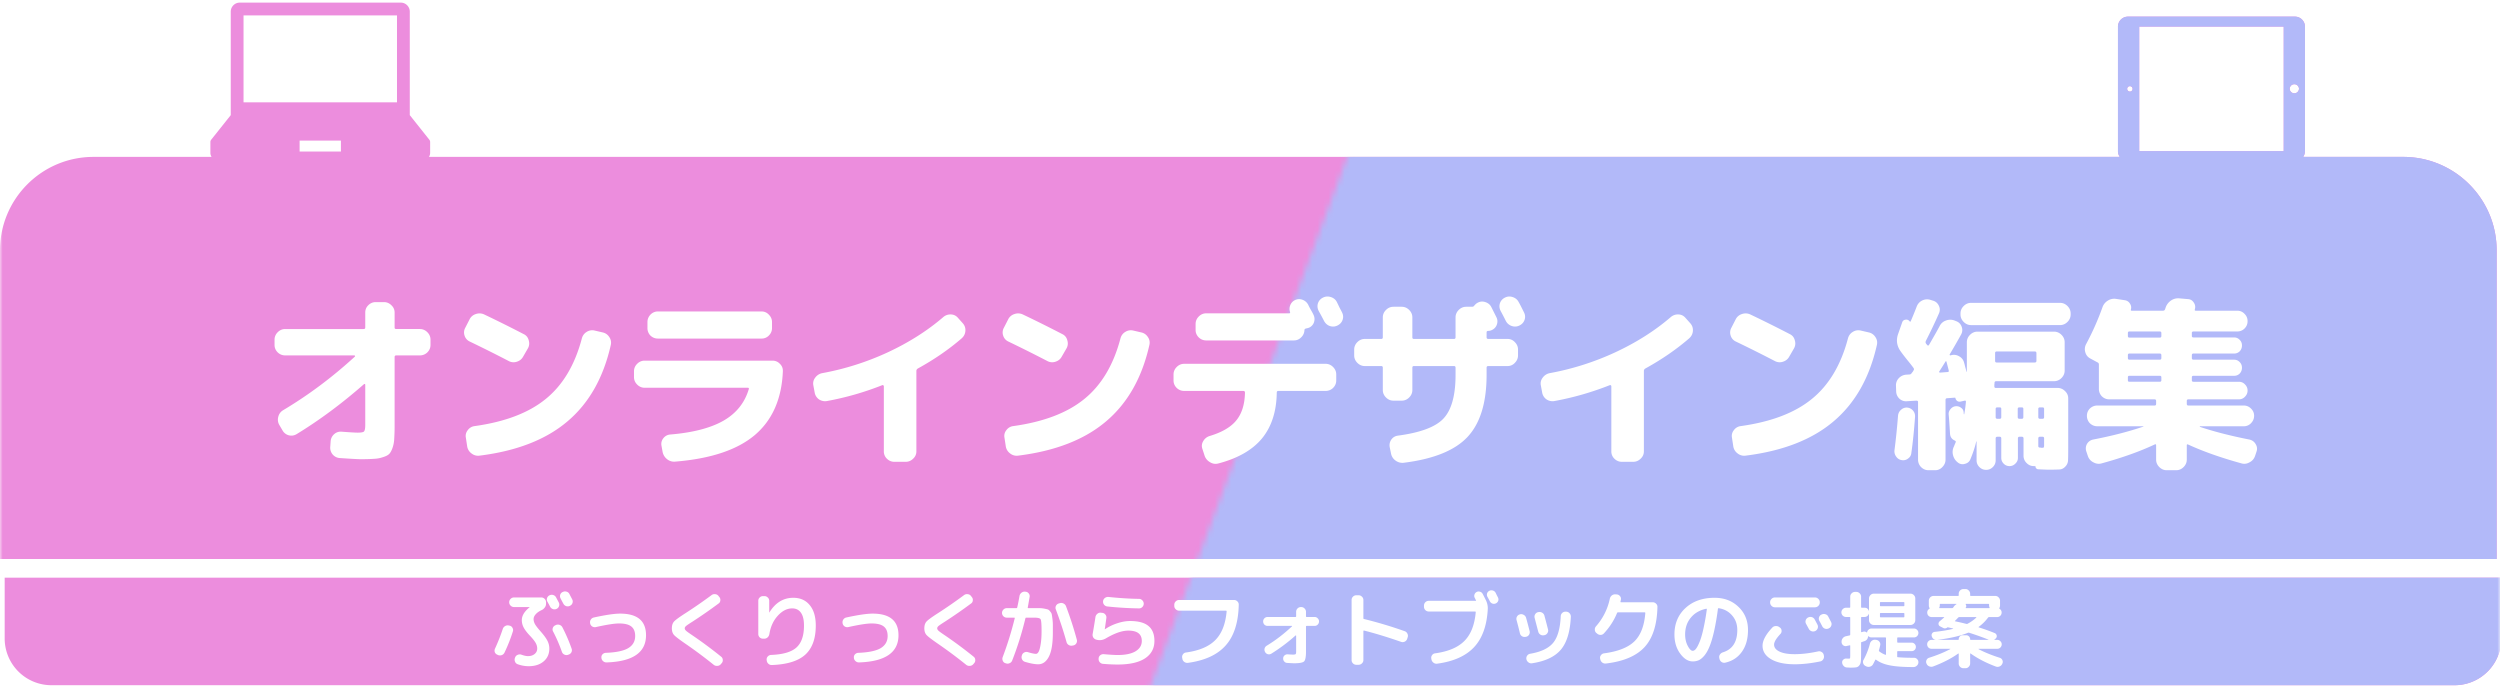 <svg width="462" height="128" fill="none" xmlns="http://www.w3.org/2000/svg"><mask id="a" style="mask-type:alpha" maskUnits="userSpaceOnUse" x="0" y="0" width="462" height="128"><path fill="#D9D9D9" d="M0 0h462v128H0z"/></mask><g mask="url(#a)"><path fill-rule="evenodd" clip-rule="evenodd" d="m75.728 21.277 3.616 4.547a.667.667 0 0 1 .146.418v2.012c0 .274-.082.528-.223.74h312.47a1.836 1.836 0 0 1-.338-1.064V4.922c0-1.017.833-1.85 1.85-1.85h30.86c1.017 0 1.85.833 1.85 1.85V27.93c0 .395-.125.762-.338 1.064h18.484c9.543 0 17.28 7.736 17.28 17.28v57.025H0V46.274c0-9.544 7.737-17.28 17.28-17.28h21.823a1.33 1.33 0 0 1-.222-.74v-2.012a.67.67 0 0 1 .145-.418l3.617-4.547V2.157c0-.926.75-1.676 1.674-1.676h29.736c.925 0 1.675.75 1.675 1.675v19.122ZM73.364 2.846H45.006v16.069h28.358V2.844ZM55.368 28h7.634v-2.02h-7.634V28Zm337.737-11.576a.5.5 0 1 1 1 .003.5.5 0 0 1-1-.003Zm31.748 0a.859.859 0 0 1-1.716 0 .857.857 0 0 1 1.716 0Zm-2.824-11.503-.002 23.008h-26.698V4.922h26.7Zm40.22 101.833H.864v11.232a8.64 8.64 0 0 0 8.64 8.64H453.61a8.64 8.64 0 0 0 8.64-8.64v-11.232Z" fill="#EC8DDD"/><mask id="b" style="mask-type:alpha" maskUnits="userSpaceOnUse" x="184" y="-60" width="388" height="370"><path transform="rotate(20.4 282.08 -60)" fill="#D9D9D9" d="M282.08-60h309.318v278.802H282.08z"/></mask><g mask="url(#b)"><path fill-rule="evenodd" clip-rule="evenodd" d="m75.726 21.277 3.616 4.547a.668.668 0 0 1 .146.418v2.012c0 .274-.082.528-.223.74h312.47a1.836 1.836 0 0 1-.338-1.064V4.922c0-1.017.833-1.85 1.85-1.85h30.86c1.017 0 1.85.833 1.85 1.85V27.93c0 .395-.125.762-.338 1.064h18.484c9.543 0 17.28 7.736 17.28 17.28v57.025H-.002V46.274c0-9.544 7.737-17.28 17.28-17.28h21.824a1.33 1.33 0 0 1-.223-.74v-2.012a.67.67 0 0 1 .146-.418l3.616-4.547V2.157c0-.926.75-1.676 1.675-1.676H74.05c.925 0 1.675.75 1.675 1.675v19.122ZM73.362 2.846H45.004v16.069h28.358V2.844ZM55.367 28H63v-2.02h-7.633V28Zm337.736-11.576a.5.5 0 1 1 1 .003.5.5 0 0 1-1-.003Zm31.748 0a.859.859 0 0 1-1.716 0 .857.857 0 0 1 1.716 0Zm-2.824-11.503-.002 23.008h-26.698V4.922h26.7Zm40.22 101.833H.862v11.232a8.64 8.64 0 0 0 8.64 8.64h444.105a8.64 8.64 0 0 0 8.64-8.64v-11.232Z" fill="#B2B9F9"/></g><g filter="url(#c)"><path d="M52.706 63.95c-.53 0-.991-.184-1.383-.553-.392-.392-.587-.852-.587-1.382v-.968c0-.53.196-.99.587-1.383.392-.391.853-.587 1.383-.587h14.48c.208 0 .312-.092.312-.276v-2.765c0-.53.184-.98.552-1.348.392-.392.853-.588 1.383-.588h1.52c.53 0 .991.196 1.383.588.392.368.588.818.588 1.348V58.8c0 .185.103.277.31.277h4.355c.53 0 .991.196 1.383.587.391.392.587.853.587 1.383v.968c0 .53-.196.99-.587 1.382a1.95 1.95 0 0 1-1.383.553h-4.354c-.208 0-.311.104-.311.311v12.58a35.38 35.38 0 0 1-.07 2.489 5.809 5.809 0 0 1-.31 1.693c-.185.53-.392.91-.623 1.14-.23.23-.61.427-1.14.588a5.808 5.808 0 0 1-1.694.311c-.599.046-1.417.07-2.454.07-.483 0-1.739-.07-3.767-.208a1.885 1.885 0 0 1-1.382-.657 1.932 1.932 0 0 1-.45-1.451l.07-1.003a1.91 1.91 0 0 1 .657-1.313 1.774 1.774 0 0 1 1.382-.45c1.544.116 2.523.174 2.938.174.645 0 1.036-.07 1.175-.208.16-.161.242-.564.242-1.21v-7.465c0-.046-.035-.08-.104-.103-.046-.023-.092-.012-.138.034-4.102 3.595-8.249 6.67-12.442 9.228-.461.276-.956.346-1.486.207a1.918 1.918 0 0 1-1.14-.933l-.588-1.002a1.954 1.954 0 0 1-.173-1.486c.138-.53.438-.933.898-1.21 4.678-2.788 9.101-6.094 13.272-9.919.046-.092.011-.16-.104-.207H52.706Zm34.111-2.558a1.774 1.774 0 0 1-.968-1.105 1.777 1.777 0 0 1 .138-1.452l.795-1.555a1.896 1.896 0 0 1 1.14-.968 2.023 2.023 0 0 1 1.556.07 237.43 237.43 0 0 1 7.292 3.628c.484.23.795.61.934 1.14.16.53.115 1.026-.139 1.487l-.898 1.555c-.254.46-.645.772-1.175.933a1.866 1.866 0 0 1-1.486-.138 261.108 261.108 0 0 0-7.189-3.594Zm24.538-1.693c.53.115.945.403 1.244.864.3.438.392.922.277 1.452-1.36 6.06-4.032 10.771-8.018 14.135-3.963 3.364-9.378 5.472-16.244 6.325a1.924 1.924 0 0 1-1.486-.415 1.97 1.97 0 0 1-.795-1.314l-.242-1.59a1.673 1.673 0 0 1 .346-1.382 1.824 1.824 0 0 1 1.279-.76c5.621-.783 10-2.454 13.133-5.011 3.156-2.558 5.38-6.279 6.67-11.163.138-.53.426-.934.864-1.21a1.89 1.89 0 0 1 1.486-.277l1.486.346Zm7.776 10.23c-.53 0-.991-.196-1.382-.588-.392-.391-.588-.852-.588-1.382v-1.071c0-.53.196-.991.588-1.383.391-.391.852-.587 1.382-.587h23.605c.553 0 1.014.195 1.383.587.391.369.576.83.553 1.383-.208 5.092-1.936 9.02-5.185 11.785-3.248 2.742-8.156 4.377-14.722 4.907a2.047 2.047 0 0 1-1.487-.449 2.252 2.252 0 0 1-.829-1.348l-.207-1.14a1.672 1.672 0 0 1 .345-1.383 1.746 1.746 0 0 1 1.279-.69c4.147-.346 7.408-1.187 9.781-2.524 2.396-1.36 3.974-3.318 4.734-5.875.047-.161-.023-.242-.207-.242h-19.043Zm2.454-14.1h19.147c.53 0 .979.195 1.347.587.392.392.588.852.588 1.382v1.106c0 .53-.196.99-.588 1.383a1.831 1.831 0 0 1-1.347.553h-19.147c-.53 0-.991-.185-1.382-.553a1.95 1.95 0 0 1-.553-1.383v-1.106c0-.53.184-.99.553-1.382.391-.392.852-.588 1.382-.588Zm28.962 14.964-.242-1.313a1.728 1.728 0 0 1 .346-1.417 2.088 2.088 0 0 1 1.278-.83 50.278 50.278 0 0 0 12.097-3.836c3.916-1.82 7.349-3.997 10.299-6.532a2.007 2.007 0 0 1 1.417-.484c.53.023.967.242 1.313.657l.864.968c.369.414.53.898.484 1.451-.046.53-.277.98-.691 1.348-2.374 2.05-5.069 3.905-8.088 5.564-.184.115-.276.265-.276.45v14.86c0 .53-.196.98-.588 1.349-.391.391-.852.587-1.382.587h-2.108c-.53 0-.991-.196-1.383-.587a1.837 1.837 0 0 1-.553-1.348V69.652c0-.069-.034-.126-.103-.172-.046-.046-.104-.058-.173-.035a54.134 54.134 0 0 1-10.23 2.938 2.007 2.007 0 0 1-1.486-.311 1.95 1.95 0 0 1-.795-1.279Zm35.805-9.4a1.773 1.773 0 0 1-.968-1.106 1.78 1.78 0 0 1 .138-1.452l.795-1.555a1.898 1.898 0 0 1 1.141-.968 2.022 2.022 0 0 1 1.555.07 237.308 237.308 0 0 1 7.292 3.628c.484.23.795.61.933 1.14.162.53.116 1.026-.138 1.487l-.899 1.555c-.253.46-.645.772-1.175.933a1.866 1.866 0 0 1-1.486-.138 261.078 261.078 0 0 0-7.188-3.594Zm24.538-1.694c.53.115.944.403 1.244.864.299.438.392.922.276 1.452-1.359 6.06-4.032 10.771-8.018 14.135-3.963 3.364-9.377 5.472-16.243 6.325a1.924 1.924 0 0 1-1.486-.415 1.97 1.97 0 0 1-.795-1.314l-.242-1.59a1.672 1.672 0 0 1 .346-1.382 1.821 1.821 0 0 1 1.278-.76c5.622-.783 10-2.454 13.133-5.011 3.157-2.558 5.38-6.279 6.671-11.163.138-.53.426-.934.864-1.21.46-.3.956-.392 1.486-.277l1.486.346Zm33.8-2.108a52.57 52.57 0 0 0-1.002-1.866c-.231-.461-.277-.922-.138-1.383.161-.484.472-.84.933-1.071.461-.23.944-.265 1.451-.104.507.161.876.46 1.106.899.115.23.277.564.484 1.002.23.438.392.749.484.933.23.46.265.922.104 1.383-.162.46-.473.806-.934 1.036-.46.23-.933.265-1.417.104-.46-.161-.817-.472-1.071-.933Zm-23.743.553c0-.53.196-.99.587-1.383.392-.391.853-.587 1.383-.587h15.31c.162 0 .219-.08.173-.242a1.778 1.778 0 0 1 .035-1.244c.161-.415.437-.726.829-.933.461-.23.922-.265 1.383-.104a1.92 1.92 0 0 1 1.105.933c.093.207.254.518.484.933.231.392.392.691.484.899.231.46.265.933.104 1.417a1.67 1.67 0 0 1-.933 1.002 3.175 3.175 0 0 1-.519.138c-.207.046-.311.15-.311.311a1.9 1.9 0 0 1-.622 1.348 1.835 1.835 0 0 1-1.348.553h-16.174c-.53 0-.991-.184-1.383-.553-.391-.392-.587-.852-.587-1.382v-1.106Zm-2.108 12.372c-.53 0-.991-.184-1.383-.552-.391-.392-.587-.853-.587-1.383v-1.106c0-.53.196-.99.587-1.382.392-.392.853-.588 1.383-.588h26.128c.53 0 .99.196 1.382.588.392.391.588.852.588 1.382v1.106c0 .53-.196.99-.588 1.383a1.95 1.95 0 0 1-1.382.552h-8.744c-.185 0-.277.104-.277.312-.046 3.479-.956 6.301-2.73 8.467-1.774 2.143-4.47 3.686-8.087 4.631-.53.138-1.037.058-1.521-.242a2.167 2.167 0 0 1-1.002-1.21l-.415-1.278c-.161-.484-.104-.956.173-1.417.276-.461.668-.772 1.175-.933 2.304-.692 3.951-1.66 4.942-2.903 1.014-1.245 1.544-2.95 1.59-5.115 0-.208-.104-.312-.311-.312h-10.921Zm39.503 8.26c4.17-.552 6.981-1.612 8.432-3.179 1.475-1.59 2.212-4.274 2.212-8.053v-1.313c0-.207-.092-.311-.276-.311h-7.431c-.184 0-.276.104-.276.311v4.113c0 .53-.196.99-.588 1.382-.391.392-.852.588-1.382.588h-1.521c-.53 0-.991-.196-1.382-.588-.392-.391-.588-.852-.588-1.382V66.23c0-.207-.092-.311-.276-.311h-3.042c-.53 0-.99-.196-1.382-.588-.392-.391-.588-.852-.588-1.382v-1.071c0-.53.196-.991.588-1.383.392-.392.852-.587 1.382-.587h3.042c.184 0 .276-.104.276-.311v-3.664c0-.53.196-.99.588-1.382.391-.392.852-.588 1.382-.588h1.521c.53 0 .991.196 1.382.588.392.391.588.852.588 1.382v3.664c0 .207.092.31.276.31h7.431c.184 0 .276-.103.276-.31v-3.664c0-.53.196-.99.588-1.382.391-.392.852-.588 1.382-.588h1.072c.184 0 .322-.069.414-.207.208-.254.427-.438.657-.553.438-.23.899-.265 1.382-.104.507.161.876.461 1.106.899l.933 1.866c.231.438.265.899.104 1.383-.161.46-.461.794-.898 1.002a1.537 1.537 0 0 1-.692.173c-.207 0-.311.092-.311.276v.899c0 .207.104.31.311.31h3.56c.53 0 .979.197 1.348.588.392.392.588.853.588 1.383v1.071c0 .53-.196.99-.588 1.382a1.782 1.782 0 0 1-1.348.588h-3.56c-.207 0-.311.104-.311.311v1.313c0 5.138-1.175 8.963-3.525 11.475-2.327 2.488-6.244 4.078-11.75 4.769a2.112 2.112 0 0 1-1.521-.38 2.06 2.06 0 0 1-.864-1.314l-.242-1.175c-.092-.507 0-.967.276-1.382.3-.438.715-.691 1.245-.76Zm23.293-22.775c.231.46.265.922.104 1.383-.161.46-.472.806-.933 1.036-.461.23-.933.265-1.417.104a1.921 1.921 0 0 1-1.106-.933 51.968 51.968 0 0 0-.968-1.866c-.23-.461-.276-.922-.138-1.383.161-.484.472-.84.933-1.071.461-.23.933-.265 1.417-.104.507.161.876.46 1.106.899.138.23.323.576.553 1.036l.449.9Zm3.353 14.792-.242-1.313a1.728 1.728 0 0 1 .346-1.417 2.088 2.088 0 0 1 1.278-.83 50.257 50.257 0 0 0 12.096-3.836c3.917-1.82 7.35-3.997 10.3-6.532a2.007 2.007 0 0 1 1.417-.484c.529.023.967.242 1.313.657l.864.968c.369.414.53.898.484 1.451-.046.53-.277.98-.691 1.348-2.374 2.05-5.069 3.905-8.088 5.564-.184.115-.276.265-.276.45v14.86c0 .53-.196.98-.588 1.349-.391.391-.852.587-1.382.587h-2.108c-.53 0-.991-.196-1.383-.587a1.837 1.837 0 0 1-.553-1.348V69.652c0-.069-.034-.126-.103-.172-.046-.046-.104-.058-.173-.035a54.134 54.134 0 0 1-10.23 2.938 2.007 2.007 0 0 1-1.486-.311 1.95 1.95 0 0 1-.795-1.279Zm35.805-9.4a1.773 1.773 0 0 1-.968-1.106 1.78 1.78 0 0 1 .138-1.452l.795-1.555a1.898 1.898 0 0 1 1.141-.968 2.022 2.022 0 0 1 1.555.07 237.308 237.308 0 0 1 7.292 3.628c.484.23.795.61.933 1.14.162.53.115 1.026-.138 1.487l-.899 1.555c-.253.46-.645.772-1.175.933a1.866 1.866 0 0 1-1.486-.138 261.078 261.078 0 0 0-7.188-3.594Zm24.538-1.694c.53.115.944.403 1.244.864.299.438.392.922.276 1.452-1.359 6.06-4.032 10.771-8.018 14.135-3.963 3.364-9.377 5.472-16.243 6.325a1.923 1.923 0 0 1-1.486-.415 1.97 1.97 0 0 1-.795-1.314l-.242-1.59a1.672 1.672 0 0 1 .346-1.382 1.821 1.821 0 0 1 1.278-.76c5.622-.783 10-2.454 13.133-5.011 3.157-2.558 5.38-6.279 6.671-11.163.138-.53.426-.934.864-1.21.46-.3.956-.392 1.486-.277l1.486.346Zm37.325-3.49v.172c0 .53-.196.991-.587 1.383-.392.391-.853.587-1.383.587H364.27c-.53 0-.991-.196-1.382-.587-.392-.392-.588-.853-.588-1.383v-.173c0-.53.196-.99.588-1.382.391-.392.852-.587 1.382-.587h16.416c.53 0 .991.195 1.383.587.391.392.587.852.587 1.382Zm-6.808 28.2c-.53 0-.979-.195-1.348-.587a1.833 1.833 0 0 1-.553-1.347v-3.18c0-.207-.104-.311-.311-.311h-.449c-.185 0-.277.104-.277.31v3.595c0 .415-.161.772-.484 1.072-.299.3-.656.449-1.071.449a1.46 1.46 0 0 1-1.071-.45c-.3-.299-.45-.656-.45-1.07v-3.595c0-.207-.092-.311-.276-.311h-.449c-.208 0-.312.104-.312.31v4.044c0 .484-.172.9-.518 1.245-.346.345-.76.518-1.244.518s-.899-.173-1.244-.518a1.696 1.696 0 0 1-.519-1.245v-3.456c0-.023-.011-.034-.034-.034-.023 0-.035.011-.035.034-.23 1.014-.587 2.097-1.071 3.25-.185.46-.53.748-1.037.863a1.365 1.365 0 0 1-1.313-.276 2.412 2.412 0 0 1-.864-1.348 2.233 2.233 0 0 1 .172-1.59c.07-.184.173-.438.311-.76.07-.139.012-.254-.172-.346-.53-.23-.818-.645-.864-1.244-.093-1.59-.173-2.753-.242-3.49a1.303 1.303 0 0 1 .311-1.038c.253-.322.564-.506.933-.553.392-.046.737.047 1.037.277.299.207.461.495.484.864v.173c.023.069.034.115.034.138 0 .023.012.035.035.035.023 0 .034-.012.034-.035.139-.714.242-1.475.311-2.28 0-.185-.08-.254-.242-.208l-.76.173a.758.758 0 0 1-.587-.104.87.87 0 0 1-.346-.519c0-.069-.046-.103-.138-.103l-1.383.103c-.207 0-.311.104-.311.311V83.2c0 .53-.196.991-.587 1.383a1.782 1.782 0 0 1-1.348.587h-1.21c-.53 0-.991-.196-1.382-.587a1.95 1.95 0 0 1-.553-1.383V72.556c0-.162-.104-.242-.311-.242l-1.728.103a1.776 1.776 0 0 1-1.383-.449 1.904 1.904 0 0 1-.622-1.348l-.034-1.037a1.87 1.87 0 0 1 .518-1.417c.369-.391.829-.61 1.382-.656l.588-.035c.184 0 .334-.103.449-.31.046-.047.104-.116.173-.208.069-.115.115-.196.138-.242.116-.138.104-.3-.034-.484a30.772 30.772 0 0 0-1.141-1.451c-.53-.669-.91-1.164-1.14-1.487-.784-1.036-.956-2.154-.519-3.352l.726-2.074c.092-.3.3-.472.622-.518.323-.046.576.058.761.311.092.092.161.08.207-.035.322-.737.68-1.612 1.071-2.626.185-.53.519-.922 1.003-1.175a2.034 2.034 0 0 1 1.555-.139l.449.139c.507.138.876.449 1.106.933.23.46.242.933.035 1.417a98.431 98.431 0 0 1-2.42 5.08c-.092.208-.08.38.035.519a.522.522 0 0 0 .104.138c.046.046.08.092.103.138.046.046.104.07.173.07.069 0 .115-.024.138-.07 1.014-1.75 1.671-2.914 1.97-3.49.254-.507.634-.853 1.141-1.037a2.226 2.226 0 0 1 1.59-.035l.345.138c.484.185.818.519 1.002 1.003.185.483.162.956-.069 1.417a130.912 130.912 0 0 1-2.142 3.732c-.024.092.023.15.138.173l.138-.035a1.864 1.864 0 0 1 1.486.208c.461.253.76.633.899 1.14.046.139.115.403.207.795.115.392.196.703.242.933.023-.023.046-.034.069-.034V61.53c0-.53.196-.991.588-1.383.391-.391.852-.587 1.382-.587h14.135c.53 0 .991.196 1.383.587.391.392.587.853.587 1.383v5.218c0 .53-.196.991-.587 1.383-.392.391-.853.587-1.383.587h-10.679c-.207 0-.311.104-.311.311 0 .07-.011.173-.034.311v.312c0 .207.08.31.241.31h11.44c.53 0 .991.196 1.382.588.392.369.588.818.588 1.348v9.159c0 1.105-.012 1.877-.035 2.315a1.69 1.69 0 0 1-.518 1.14c-.3.323-.657.496-1.071.519a44.45 44.45 0 0 1-2.178.035c-.184 0-.76-.023-1.728-.07a.528.528 0 0 1-.38-.172.47.47 0 0 1-.138-.346c0-.046-.023-.07-.069-.07h-.242Zm.829-10.575v1.521c0 .207.104.311.311.311h.484c.185 0 .277-.104.277-.311v-1.52c0-.185-.092-.277-.277-.277h-.484c-.207 0-.311.092-.311.276Zm0 5.46v1.418c0 .184.115.276.346.276.069 0 .138.012.207.035h.173c.161 0 .254-.023.277-.07.046-.045.069-.184.069-.414v-1.244c0-.207-.092-.311-.277-.311h-.484c-.207 0-.311.104-.311.31Zm-7.983-15.759v1.417c0 .208.092.311.276.311h7.051c.207 0 .311-.103.311-.31v-1.418c0-.207-.104-.31-.311-.31h-7.051c-.184 0-.276.103-.276.31Zm-8.779 3.49c.185 0 .254-.103.208-.31-.092-.369-.231-.899-.415-1.59-.046-.138-.115-.138-.207 0-.231.392-.599.98-1.106 1.763-.046.046-.058.103-.035.172.046.046.104.07.173.07l1.382-.104Zm9.919 8.33v-1.52c0-.185-.092-.277-.276-.277h-.449c-.208 0-.312.092-.312.276v1.521c0 .207.104.311.312.311h.449c.184 0 .276-.104.276-.311Zm3.802.311c.184 0 .276-.104.276-.311v-1.52c0-.185-.092-.277-.276-.277h-.449c-.208 0-.311.092-.311.276v1.521c0 .207.103.311.311.311h.449Zm-22.188 7.638a1.494 1.494 0 0 1-1.037-.657 1.634 1.634 0 0 1-.311-1.175c.254-1.935.472-4.066.657-6.393.046-.438.23-.795.553-1.072.322-.3.702-.438 1.14-.415.438.046.795.23 1.072.553.276.323.403.703.38 1.14-.185 2.581-.415 4.828-.691 6.74-.046.415-.254.749-.623 1.002a1.452 1.452 0 0 1-1.14.277Zm34.803-18.801c-.461-.254-.761-.645-.899-1.175a1.952 1.952 0 0 1 .173-1.486 49.986 49.986 0 0 0 3.007-6.774 2.32 2.32 0 0 1 1.002-1.244 2.183 2.183 0 0 1 1.555-.311l1.59.242c.415.069.726.276.933.622.23.345.288.714.173 1.106-.046.138.011.207.173.207h5.771c.185 0 .311-.092.38-.276l.104-.312c.184-.53.507-.956.968-1.278a2.31 2.31 0 0 1 1.555-.415l1.59.138c.461.023.818.23 1.071.622.277.392.346.818.208 1.28-.047.16.011.241.172.241h7.673c.53 0 .979.196 1.348.588.368.368.553.818.553 1.347 0 .53-.185.98-.553 1.348a1.835 1.835 0 0 1-1.348.553h-8.087c-.208 0-.311.092-.311.277v.553c0 .184.103.276.311.276h7.499c.415 0 .761.15 1.037.45.277.276.415.622.415 1.036 0 .415-.138.772-.415 1.072a1.406 1.406 0 0 1-1.037.414h-7.499c-.208 0-.311.104-.311.311v.519c0 .207.103.31.311.31h7.499c.415 0 .761.15 1.037.45.277.277.415.622.415 1.037 0 .415-.138.772-.415 1.071a1.406 1.406 0 0 1-1.037.415h-7.499c-.208 0-.311.092-.311.277v.553c0 .184.103.276.311.276h8.363c.461 0 .841.161 1.141.484.322.322.484.703.484 1.14 0 .438-.162.818-.484 1.14-.3.323-.68.485-1.141.485h-9.331c-.184 0-.277.103-.277.31v.52c0 .207.093.31.277.31h10.23c.53 0 .979.185 1.348.553.391.369.587.818.587 1.348 0 .53-.196.99-.587 1.383a1.835 1.835 0 0 1-1.348.553h-8.087c-.023.022-.023.057 0 .103 2.603.876 5.656 1.66 9.158 2.35.507.116.887.392 1.141.83.276.438.334.898.173 1.382l-.277.83c-.184.53-.53.921-1.037 1.175-.484.276-.99.334-1.52.172-3.756-1.036-7.016-2.188-9.781-3.456-.184-.092-.277-.046-.277.139V83.2c0 .53-.195.991-.587 1.383-.392.391-.853.587-1.383.587h-1.728c-.529 0-.99-.196-1.382-.587-.392-.392-.587-.853-.587-1.383v-2.626c0-.185-.081-.242-.242-.173-2.742 1.29-6.002 2.454-9.781 3.49-.53.162-1.048.104-1.555-.172a2.005 2.005 0 0 1-1.037-1.175l-.277-.83a1.702 1.702 0 0 1 .104-1.382 1.696 1.696 0 0 1 1.141-.83c3.456-.668 6.543-1.463 9.262-2.384.092-.046.08-.07-.035-.07h-8.433c-.529 0-.99-.184-1.382-.552a1.95 1.95 0 0 1-.553-1.383c0-.53.184-.98.553-1.348a1.952 1.952 0 0 1 1.382-.553h10.576c.184 0 .277-.103.277-.31v-.52c0-.207-.093-.31-.277-.31h-8.364c-.53 0-.99-.185-1.382-.553a1.95 1.95 0 0 1-.553-1.383v-4.492c0-.208-.092-.346-.277-.415l-1.347-.726Zm6.981-4.666v.519c0 .207.092.31.276.31h5.599c.208 0 .311-.103.311-.31v-.519c0-.207-.103-.31-.311-.31h-5.599c-.184 0-.276.103-.276.31Zm0 4.078v.519c0 .207.092.31.276.31h5.599c.208 0 .311-.103.311-.31v-.519c0-.207-.103-.31-.311-.31h-5.599c-.184 0-.276.103-.276.31Zm0 4.079v.553c0 .184.092.276.276.276h5.599c.208 0 .311-.092.311-.276v-.553c0-.185-.103-.277-.311-.277h-5.599c-.184 0-.276.092-.276.277Z" fill="#fff"/></g><path d="M94.362 111.918a.85.85 0 0 1-.264-.622c0-.238.088-.446.264-.622a.852.852 0 0 1 .622-.264h5.054c.239 0 .441.088.607.264a.852.852 0 0 1 .264.622v.28c0 .249-.077.477-.233.684a1.45 1.45 0 0 1-.575.483c-.477.217-.845.477-1.105.777-.259.291-.388.586-.388.887 0 .311.088.627.264.948.187.322.524.757 1.011 1.307.612.694 1.037 1.275 1.275 1.742.239.466.358.948.358 1.446 0 .995-.353 1.789-1.058 2.38-.694.591-1.622.886-2.784.886a5.975 5.975 0 0 1-2.021-.373.794.794 0 0 1-.482-.482.91.91 0 0 1 0-.7l.03-.078a.799.799 0 0 1 .467-.467.877.877 0 0 1 .685-.031c.487.177.891.265 1.213.265.508 0 .917-.13 1.228-.389.322-.259.482-.596.482-1.011 0-.352-.093-.695-.28-1.026-.186-.343-.544-.794-1.073-1.353-.539-.571-.922-1.074-1.15-1.509a2.944 2.944 0 0 1-.343-1.353c0-.819.477-1.612 1.431-2.38.01-.01.016-.02.016-.031 0-.01-.005-.015-.016-.015h-2.877a.85.85 0 0 1-.622-.265Zm7.17-1.897h.015a.871.871 0 0 1 .684-.062.85.85 0 0 1 .529.435c.114.208.285.529.513.964a.833.833 0 0 1 .031.669.852.852 0 0 1-.451.498.871.871 0 0 1-.684.031.913.913 0 0 1-.513-.451 20.21 20.21 0 0 0-.498-.918.798.798 0 0 1-.062-.653.854.854 0 0 1 .436-.513Zm3.685-.264.529 1.01c.114.218.13.441.047.669a.801.801 0 0 1-.436.498l-.046.031a.92.92 0 0 1-.685.047.917.917 0 0 1-.513-.451c-.062-.104-.15-.265-.264-.482a33.188 33.188 0 0 1-.249-.483.878.878 0 0 1-.078-.668.802.802 0 0 1 .436-.514l.046-.015a.873.873 0 0 1 .685-.062.799.799 0 0 1 .528.42Zm-.264 11.259a.871.871 0 0 1-.684-.062.854.854 0 0 1-.436-.513 28.155 28.155 0 0 0-1.617-3.733.764.764 0 0 1-.062-.637.797.797 0 0 1 .435-.498l.124-.062a.91.91 0 0 1 .7-.031.901.901 0 0 1 .529.466 30.874 30.874 0 0 1 1.695 3.935.797.797 0 0 1-.046.669.865.865 0 0 1-.514.42l-.124.046Zm-13.048-.031a.794.794 0 0 1-.467-.466.882.882 0 0 1 .047-.669 35.33 35.33 0 0 0 1.43-3.624.925.925 0 0 1 .436-.528.885.885 0 0 1 .669-.109l.155.031a.75.75 0 0 1 .529.404c.125.208.15.425.078.653a29.553 29.553 0 0 1-1.54 3.904.902.902 0 0 1-.513.482.96.96 0 0 1-.7-.015l-.124-.063Zm17.154-5.77v-.046a.849.849 0 0 1 .124-.669.868.868 0 0 1 .56-.389c2.198-.477 3.816-.715 4.852-.715 3.194 0 4.791 1.332 4.791 3.997 0 3.183-2.427 4.857-7.279 5.023a.91.91 0 0 1-.669-.249.848.848 0 0 1-.295-.622v-.015a.75.75 0 0 1 .202-.607.86.86 0 0 1 .607-.28c1.918-.072 3.302-.363 4.152-.871.85-.518 1.275-1.265 1.275-2.239 0-.799-.238-1.384-.715-1.758-.467-.373-1.218-.56-2.255-.56-.861 0-2.292.223-4.293.669a.898.898 0 0 1-.668-.109.86.86 0 0 1-.389-.56Zm17.589 3.733c-1.13-.778-1.83-1.317-2.099-1.617-.259-.301-.389-.705-.389-1.214 0-.549.14-.974.42-1.275.28-.3.985-.814 2.115-1.539a88.09 88.09 0 0 0 4.806-3.329.901.901 0 0 1 .669-.171c.248.021.451.13.606.327l.156.202a.798.798 0 0 1 .186.638.725.725 0 0 1-.326.56 91.33 91.33 0 0 1-4.79 3.328c-.623.394-1.022.663-1.198.808-.176.146-.264.296-.264.451 0 .146.077.291.233.436.155.145.518.409 1.089.793a80.963 80.963 0 0 1 5.412 4.013.751.751 0 0 1 .295.591.776.776 0 0 1-.217.622l-.172.202a.873.873 0 0 1-.622.28.92.92 0 0 1-.668-.202 85.28 85.28 0 0 0-5.242-3.904Zm14.355-.918a.881.881 0 0 1-.622-.248.88.88 0 0 1-.249-.623v-6.127c0-.239.083-.441.249-.607a.852.852 0 0 1 .622-.264h.265c.238 0 .445.088.622.264a.802.802 0 0 1 .264.607v2.177c.021 0 .031-.01.031-.031 1.11-1.804 2.582-2.706 4.417-2.706 1.286 0 2.297.451 3.033 1.353.746.892 1.12 2.151 1.12 3.779 0 2.406-.648 4.199-1.944 5.381-1.297 1.172-3.355 1.81-6.175 1.913a.86.86 0 0 1-.653-.249.926.926 0 0 1-.295-.622l-.016-.109a.8.8 0 0 1 .218-.606.855.855 0 0 1 .606-.28c2.209-.083 3.774-.544 4.697-1.384.923-.84 1.384-2.188 1.384-4.044 0-1.047-.186-1.835-.56-2.364-.373-.539-.912-.808-1.617-.808-.954 0-1.84.451-2.66 1.353-.819.891-1.337 2.016-1.555 3.374-.041.249-.15.457-.326.623a.902.902 0 0 1-.638.248h-.218Zm14.713-2.815v-.046a.849.849 0 0 1 .124-.669.868.868 0 0 1 .56-.389c2.198-.477 3.816-.715 4.852-.715 3.194 0 4.79 1.332 4.79 3.997 0 3.183-2.426 4.857-7.278 5.023a.91.91 0 0 1-.669-.249.848.848 0 0 1-.295-.622v-.015a.75.75 0 0 1 .202-.607.86.86 0 0 1 .606-.28c1.919-.072 3.303-.363 4.153-.871.85-.518 1.275-1.265 1.275-2.239 0-.799-.238-1.384-.715-1.758-.467-.373-1.218-.56-2.255-.56-.861 0-2.292.223-4.293.669a.898.898 0 0 1-.668-.109.86.86 0 0 1-.389-.56Zm17.589 3.733c-1.13-.778-1.83-1.317-2.099-1.617-.259-.301-.389-.705-.389-1.214 0-.549.14-.974.42-1.275.28-.3.985-.814 2.115-1.539a88.09 88.09 0 0 0 4.806-3.329.9.9 0 0 1 .668-.171c.249.021.451.13.607.327l.156.202a.798.798 0 0 1 .186.638.725.725 0 0 1-.326.56 90.913 90.913 0 0 1-4.791 3.328c-.622.394-1.021.663-1.197.808-.176.146-.264.296-.264.451 0 .146.077.291.233.436.155.145.518.409 1.088.793a80.719 80.719 0 0 1 5.413 4.013.751.751 0 0 1 .295.591.773.773 0 0 1-.218.622l-.171.202a.875.875 0 0 1-.622.28.918.918 0 0 1-.668-.202 85.28 85.28 0 0 0-5.242-3.904Zm12.753-4.806a.878.878 0 0 1-.886-.871c0-.238.088-.445.264-.622a.852.852 0 0 1 .622-.264h1.773c.083 0 .135-.047.156-.14a39.82 39.82 0 0 0 .42-2.131.968.968 0 0 1 .357-.575.917.917 0 0 1 .669-.202l.109.015a.77.77 0 0 1 .575.327.775.775 0 0 1 .156.637 179.55 179.55 0 0 1-.342 1.944c-.021.083.015.125.109.125h2.068c.27 0 .565.031.887.093.321.062.539.114.653.156.124.041.264.16.42.357.166.197.264.374.295.529.031.156.073.436.125.84.051.394.077.757.077 1.089v1.493c0 1.99-.243 3.458-.731 4.401-.487.944-1.145 1.415-1.975 1.415-.622 0-1.436-.15-2.441-.451a.85.85 0 0 1-.529-.435.906.906 0 0 1-.062-.7l.031-.093a.804.804 0 0 1 .42-.498.87.87 0 0 1 .684-.062c.684.207 1.182.311 1.493.311.176 0 .337-.13.482-.389.145-.259.27-.715.373-1.369.114-.663.171-1.477.171-2.441 0-1.244-.057-1.97-.171-2.178-.103-.207-.492-.311-1.166-.311h-1.493c-.083 0-.135.042-.156.125a58.699 58.699 0 0 1-2.441 7.791.845.845 0 0 1-.483.498.83.83 0 0 1-.668.031l-.109-.031a.743.743 0 0 1-.482-.451.876.876 0 0 1-.016-.669 62.833 62.833 0 0 0 2.224-7.169c.021-.083-.01-.125-.093-.125h-1.369Zm11.042 4.526a71.21 71.21 0 0 0-1.99-6.065.761.761 0 0 1 .031-.638.793.793 0 0 1 .497-.435l.203-.063a.915.915 0 0 1 .7.063c.228.114.383.29.466.528a65.595 65.595 0 0 1 1.991 6.159.85.85 0 0 1-.094.669.809.809 0 0 1-.544.389l-.186.031a.89.89 0 0 1-.669-.109.866.866 0 0 1-.405-.529Zm5.537-.451a.941.941 0 0 1-.575-.373.902.902 0 0 1-.14-.669c.248-1.431.42-2.473.513-3.126a.968.968 0 0 1 .342-.607.842.842 0 0 1 .653-.217l.265.031c.238.021.43.124.575.311a.796.796 0 0 1 .187.638c-.135.985-.234 1.674-.296 2.068v.031h.016l.015-.015a8.881 8.881 0 0 1 2.271-1.105c.84-.28 1.628-.42 2.364-.42 1.545 0 2.68.306 3.406.918.736.601 1.104 1.524 1.104 2.768 0 1.379-.581 2.452-1.742 3.22-1.161.757-2.846 1.135-5.054 1.135-.819 0-1.716-.042-2.691-.124a.904.904 0 0 1-.622-.312.865.865 0 0 1-.202-.653v-.031a.786.786 0 0 1 .295-.591.899.899 0 0 1 .654-.202c1.192.104 2.047.156 2.566.156 1.43 0 2.529-.229 3.297-.685.777-.466 1.166-1.104 1.166-1.913 0-1.275-.829-1.913-2.488-1.913-1.151 0-2.53.477-4.137 1.431-.539.311-1.078.405-1.618.28l-.124-.031Zm2.208-7.901c1.919.208 3.8.327 5.646.358.238 0 .441.088.606.265a.848.848 0 0 1 .265.622.85.85 0 0 1-.265.622.823.823 0 0 1-.606.249 63.778 63.778 0 0 1-5.863-.358.886.886 0 0 1-.607-.342.875.875 0 0 1-.171-.653.82.82 0 0 1 .342-.576.937.937 0 0 1 .653-.187Zm13.049 2.535a.85.85 0 0 1-.622-.264.85.85 0 0 1-.265-.622v-.202c0-.239.088-.446.265-.622a.848.848 0 0 1 .622-.265h10.155c.239 0 .446.088.623.265a.795.795 0 0 1 .248.622c-.072 3.287-.876 5.79-2.41 7.512-1.524 1.721-3.847 2.794-6.968 3.219a.95.95 0 0 1-.684-.171.888.888 0 0 1-.358-.591l-.031-.187a.784.784 0 0 1 .14-.622.771.771 0 0 1 .56-.342c2.426-.332 4.23-1.094 5.412-2.286 1.193-1.193 1.893-2.96 2.1-5.304 0-.093-.042-.14-.125-.14h-8.662Zm16.361 2.815a.833.833 0 0 1-.591-.233.833.833 0 0 1-.233-.591c0-.228.077-.42.233-.575a.807.807 0 0 1 .591-.249h5.132c.093 0 .14-.042.14-.125v-.824a.878.878 0 0 1 .871-.886h.062a.85.85 0 0 1 .622.264.85.85 0 0 1 .265.622v.824c0 .083.041.125.124.125h1.462c.228 0 .42.083.575.249a.756.756 0 0 1 .249.575.807.807 0 0 1-.249.591.778.778 0 0 1-.575.233h-1.462c-.083 0-.124.042-.124.125v4.634c0 .975-.12 1.576-.358 1.805-.238.228-.85.342-1.835.342-.187 0-.612-.021-1.275-.063a.736.736 0 0 1-.56-.279.757.757 0 0 1-.187-.591.696.696 0 0 1 .264-.529.784.784 0 0 1 .591-.187c.436.031.762.047.98.047.249 0 .405-.031.467-.094.062-.062.093-.217.093-.466v-2.924c0-.021-.015-.036-.047-.047-.031-.02-.051-.02-.062 0a32.256 32.256 0 0 1-4.479 3.36.81.81 0 0 1-1.151-.311.867.867 0 0 1-.093-.638.864.864 0 0 1 .404-.529c1.607-.974 3.157-2.162 4.65-3.561.021-.011.026-.026.016-.047 0-.031-.01-.047-.031-.047h-4.479Zm16.392 7.186a.851.851 0 0 1-.622-.265.825.825 0 0 1-.249-.606v-11.105c0-.238.083-.44.249-.606a.851.851 0 0 1 .622-.265h.42c.238 0 .446.089.622.265a.802.802 0 0 1 .264.606v3.36c0 .093.037.145.109.155a78.133 78.133 0 0 1 7.528 2.255.854.854 0 0 1 .497.451.83.83 0 0 1 .047.685l-.093.295a.858.858 0 0 1-.451.498.843.843 0 0 1-.654.046c-2.457-.86-4.748-1.56-6.874-2.099-.031-.011-.057 0-.078.031a.11.11 0 0 0-.031.078v5.35c0 .238-.088.44-.264.606a.853.853 0 0 1-.622.265h-.42Zm13.375-9.845a.88.88 0 0 1-.871-.886v-.203a.88.88 0 0 1 .871-.886h8.678c.031 0 .052-.011.062-.031.021-.031.021-.057 0-.078a1.14 1.14 0 0 1-.109-.202 2.103 2.103 0 0 0-.108-.218.731.731 0 0 1-.063-.622.817.817 0 0 1 .405-.482.766.766 0 0 1 .622-.047.757.757 0 0 1 .482.389c.135.249.327.622.575 1.12.28.56.405 1.125.374 1.695-.166 3.069-1.011 5.417-2.535 7.045-1.524 1.628-3.8 2.644-6.828 3.048a.864.864 0 0 1-.669-.186.94.94 0 0 1-.373-.576l-.031-.186a.783.783 0 0 1 .14-.622.77.77 0 0 1 .56-.342c2.426-.332 4.23-1.094 5.412-2.287 1.192-1.192 1.892-2.965 2.1-5.319 0-.083-.042-.124-.125-.124h-8.569Zm12.364-3.468c.052.104.124.254.218.451.103.197.176.337.217.42.104.207.12.415.047.622a.8.8 0 0 1-.42.466.8.8 0 0 1-.637.047.865.865 0 0 1-.483-.42 23.727 23.727 0 0 0-.451-.84.823.823 0 0 1-.062-.622.81.81 0 0 1 .42-.482.84.84 0 0 1 .653-.047.82.82 0 0 1 .498.405Zm13.048 3.499c.249.01.457.109.623.296a.896.896 0 0 1 .233.653c-.125 2.747-.742 4.774-1.851 6.081-1.099 1.296-2.867 2.13-5.303 2.504a.868.868 0 0 1-.685-.171.953.953 0 0 1-.373-.591.83.83 0 0 1 .14-.638.826.826 0 0 1 .56-.358c2.001-.342 3.416-1.016 4.246-2.022.829-1.005 1.296-2.643 1.4-4.914a.854.854 0 0 1 .279-.607.83.83 0 0 1 .623-.233h.108Zm-8.553 3.997a61.722 61.722 0 0 0-.622-2.442.832.832 0 0 1 .093-.668.802.802 0 0 1 .529-.389l.031-.016a.891.891 0 0 1 .669.109c.217.114.362.29.435.529.207.726.425 1.545.653 2.457a.854.854 0 0 1-.093.669.813.813 0 0 1-.544.389l-.078.015a.934.934 0 0 1-.685-.109.853.853 0 0 1-.388-.544Zm4.463.358a.891.891 0 0 1-.669-.109.867.867 0 0 1-.404-.544c-.093-.343-.316-1.193-.669-2.551a.839.839 0 0 1 .094-.669.804.804 0 0 1 .528-.389l.078-.015a.93.93 0 0 1 .684.109.851.851 0 0 1 .42.544c.291 1.078.514 1.929.669 2.551a.815.815 0 0 1-.109.668.808.808 0 0 1-.544.389l-.078.016Zm9.798-.311-.14-.109a.808.808 0 0 1-.28-.591.872.872 0 0 1 .218-.638 11.116 11.116 0 0 0 2.551-5.085c.051-.249.171-.451.357-.607a.986.986 0 0 1 .669-.218l.264.016a.834.834 0 0 1 .591.311.725.725 0 0 1 .171.622c-.01.104-.036.233-.077.389-.021.083.015.124.109.124h5.832c.248 0 .461.088.637.265a.752.752 0 0 1 .249.606c-.072 3.297-.866 5.77-2.379 7.419-1.514 1.638-3.894 2.649-7.139 3.032a.915.915 0 0 1-.684-.186.95.95 0 0 1-.358-.607l-.031-.124a.751.751 0 0 1 .156-.622.818.818 0 0 1 .575-.342c2.561-.343 4.422-1.074 5.583-2.193 1.172-1.131 1.851-2.883 2.038-5.257 0-.083-.042-.124-.125-.124h-4.914c-.094 0-.156.041-.187.124-.55 1.358-1.353 2.608-2.411 3.748a.848.848 0 0 1-.622.296.952.952 0 0 1-.653-.249Zm20.171-4.588c-1.213.259-2.167.814-2.861 1.664-.695.84-1.042 1.871-1.042 3.095 0 .788.161 1.488.482 2.099.321.612.627.918.918.918.145 0 .295-.067.451-.202.155-.145.326-.399.513-.762a8.79 8.79 0 0 0 .56-1.384c.186-.56.373-1.296.56-2.209a41.59 41.59 0 0 0 .528-3.11c.011-.031 0-.057-.031-.078-.021-.031-.046-.042-.078-.031Zm-2.503 9.736c-.84 0-1.613-.483-2.318-1.447-.705-.964-1.057-2.141-1.057-3.53 0-2.012.684-3.645 2.053-4.899 1.368-1.255 3.157-1.882 5.365-1.882 1.783 0 3.256.56 4.417 1.68 1.172 1.119 1.757 2.545 1.757 4.277 0 1.627-.378 2.97-1.135 4.028-.746 1.047-1.773 1.715-3.079 2.006a.847.847 0 0 1-.685-.14.947.947 0 0 1-.373-.591l-.031-.14a.782.782 0 0 1 .124-.638c.135-.197.317-.332.545-.404 1.773-.55 2.659-1.923 2.659-4.121 0-1.058-.316-1.95-.948-2.675-.623-.737-1.442-1.188-2.458-1.354-.093-.02-.15.016-.171.109a47.487 47.487 0 0 1-.7 4.091c-.259 1.15-.534 2.084-.824 2.799-.28.705-.596 1.275-.949 1.711-.352.425-.699.72-1.042.886a2.739 2.739 0 0 1-1.15.234Zm21.337-8.119a.873.873 0 0 1 .685-.062.857.857 0 0 1 .528.435c.114.208.285.529.514.965.103.217.114.44.031.668a.856.856 0 0 1-.451.498.874.874 0 0 1-.685.031.913.913 0 0 1-.513-.451c-.052-.093-.218-.399-.498-.917a.804.804 0 0 1-.062-.654.854.854 0 0 1 .436-.513h.015Zm2.598 1.618a29.5 29.5 0 0 0-.249-.482 10.627 10.627 0 0 0-.265-.483.874.874 0 0 1-.077-.668.798.798 0 0 1 .435-.514l.047-.015a.87.87 0 0 1 .684-.062.8.8 0 0 1 .529.42l.528 1.01c.115.218.13.441.047.669a.8.8 0 0 1-.435.498l-.047.031a.919.919 0 0 1-.684.047.917.917 0 0 1-.513-.451Zm-.452-4.386a.852.852 0 0 1-.264.622.852.852 0 0 1-.622.264h-7.403a.852.852 0 0 1-.622-.264.852.852 0 0 1-.264-.622v-.047c0-.238.088-.446.264-.622a.852.852 0 0 1 .622-.264h7.403c.238 0 .446.088.622.264a.852.852 0 0 1 .264.622v.047Zm-4.619 11.415c-1.855 0-3.312-.311-4.37-.933-1.057-.622-1.586-1.451-1.586-2.488 0-.964.596-2.079 1.788-3.344a.862.862 0 0 1 .638-.295.94.94 0 0 1 .684.202l.109.077a.695.695 0 0 1 .296.56.757.757 0 0 1-.202.607c-.788.84-1.182 1.498-1.182 1.975 0 .539.331.969.995 1.291.664.321 1.607.482 2.83.482 1.296 0 2.738-.171 4.324-.513a.805.805 0 0 1 .653.124.75.75 0 0 1 .373.529l.032.124a.9.9 0 0 1-.125.685.811.811 0 0 1-.544.389c-1.711.352-3.282.528-4.713.528Zm19.068-4.961c-.094 0-.14.042-.14.125v.715c0 .083.046.124.14.124h2.519c.218 0 .404.078.56.234a.764.764 0 0 1 .233.56.764.764 0 0 1-.233.559.789.789 0 0 1-.56.218h-2.519c-.094 0-.14.042-.14.125v.855c0 .093.041.14.124.14.757.072 1.742.109 2.955.109h.031c.239 0 .436.088.591.264a.78.78 0 0 1 .218.591.835.835 0 0 1-.296.607.876.876 0 0 1-.622.249h-.078c-1.804 0-3.229-.104-4.276-.312-1.037-.197-1.887-.544-2.551-1.042-.062-.041-.114-.025-.156.047a18.75 18.75 0 0 1-.404.793.913.913 0 0 1-.544.436.963.963 0 0 1-.7-.047l-.156-.078a.805.805 0 0 1-.42-.497.731.731 0 0 1 .063-.622c.528-.975.922-1.976 1.182-3.002a.944.944 0 0 1 .388-.56.867.867 0 0 1 .669-.155l.125.015c.248.042.44.161.575.358a.735.735 0 0 1 .14.637c-.062.312-.14.623-.233.934-.021.093 0 .16.062.202a4.4 4.4 0 0 0 1.12.622c.083.021.124-.01.124-.093v-2.986c0-.083-.046-.125-.14-.125h-2.535a.786.786 0 0 1-.529-.202c-.01-.021-.031-.026-.062-.016-.031.011-.046.026-.046.047-.052.446-.286.736-.7.871a1.82 1.82 0 0 0-.249.078 1.517 1.517 0 0 1-.233.077c-.073.011-.109.063-.109.156v2.022c0 .632-.016 1.099-.047 1.4-.031.3-.124.544-.28.73a.869.869 0 0 1-.56.358c-.228.042-.58.062-1.057.062-.063 0-.291-.01-.685-.031a.836.836 0 0 1-.591-.28.948.948 0 0 1-.28-.606.629.629 0 0 1 .203-.545.71.71 0 0 1 .559-.217c.156.01.322.015.498.015.114 0 .182-.031.202-.093.021-.062.031-.275.031-.638v-1.633c0-.083-.041-.114-.124-.093-.052.01-.14.031-.264.062a2.114 2.114 0 0 0-.28.062.736.736 0 0 1-.622-.124.781.781 0 0 1-.311-.575v-.047a1.021 1.021 0 0 1 .202-.669.983.983 0 0 1 .591-.389c.083-.02.197-.046.342-.077a9.98 9.98 0 0 0 .342-.078c.083-.021.124-.073.124-.156v-3.11c0-.093-.041-.14-.124-.14h-.653a.862.862 0 0 1-.607-.249.858.858 0 0 1-.249-.606c0-.229.083-.426.249-.591a.834.834 0 0 1 .607-.265h.653c.083 0 .124-.047.124-.14v-1.913c0-.238.089-.44.265-.606a.848.848 0 0 1 .622-.265h.233c.239 0 .446.088.622.265a.8.8 0 0 1 .265.606v1.913c0 .093.041.14.124.14h.498c.414 0 .684.192.808.576 0 .01.006.015.016.015s.016-.005.016-.015v-2.287c0-.238.088-.445.264-.622a.852.852 0 0 1 .622-.264h6.781c.238 0 .446.088.622.264a.854.854 0 0 1 .264.622v4.013a.852.852 0 0 1-.264.622.852.852 0 0 1-.622.264h-6.781a.852.852 0 0 1-.622-.264.852.852 0 0 1-.264-.622v-1.167c-.011 0-.021-.005-.032-.015a.832.832 0 0 1-.808.591h-.498c-.083 0-.124.047-.124.14v2.566c0 .083.041.114.124.093.031-.01.067-.02.109-.031.041-.01.078-.021.109-.031a.681.681 0 0 1 .669.109c.051.031.088.021.108-.031a.751.751 0 0 1 .28-.482.786.786 0 0 1 .529-.202h7.839a.76.76 0 0 1 .575.248.76.76 0 0 1 .249.576.807.807 0 0 1-.249.591.784.784 0 0 1-.575.233h-2.955Zm-3.329-6.407v.513c0 .083.047.124.14.124h4.231c.093 0 .14-.041.14-.124v-.513c0-.083-.047-.125-.14-.125h-4.231c-.093 0-.14.042-.14.125Zm0 2.021v.545c0 .083.047.124.14.124h4.231c.093 0 .14-.041.14-.124v-.545c0-.083-.047-.124-.14-.124h-4.231c-.093 0-.14.041-.14.124Zm8.632 9.27-.031-.063a.728.728 0 0 1 0-.622.746.746 0 0 1 .466-.435c1.504-.477 2.81-1.011 3.92-1.602a.045.045 0 0 0 .015-.031c0-.021-.01-.031-.031-.031h-3.421a.83.83 0 0 1-.591-.234.83.83 0 0 1-.234-.591c0-.228.078-.42.234-.575a.804.804 0 0 1 .591-.249h.793a.946.946 0 0 1-.482-.202.97.97 0 0 1-.28-.451.618.618 0 0 1 .528-.824c1.296-.135 2.432-.322 3.406-.56.011-.011.016-.021.016-.031 0-.021-.005-.031-.016-.031a42.691 42.691 0 0 1-.466-.109 8.376 8.376 0 0 0-.482-.109c-.042-.021-.083-.011-.125.031a.667.667 0 0 1-.762.078l-.544-.28a.527.527 0 0 1-.311-.436.604.604 0 0 1 .218-.513c.373-.311.642-.544.808-.7.052-.052.037-.078-.046-.078h-2.24a.833.833 0 0 1-.591-.233.837.837 0 0 1-.233-.591c0-.311.129-.544.389-.7.051-.041.062-.093.031-.155a.926.926 0 0 1-.125-.467v-.871a.878.878 0 0 1 .871-.886h4.51c.094 0 .14-.042.14-.125v-.264a.878.878 0 0 1 .871-.886h.374c.238 0 .44.088.606.264a.852.852 0 0 1 .264.622v.264c0 .083.047.125.14.125h4.511c.238 0 .44.088.606.264a.853.853 0 0 1 .265.622v.871a.926.926 0 0 1-.125.467c-.031.062-.021.114.031.155a.765.765 0 0 1 .389.7.807.807 0 0 1-.249.591.778.778 0 0 1-.575.233H367.6a.252.252 0 0 0-.202.094 8.186 8.186 0 0 1-1.726 1.711c-.062.041-.052.077.031.108 1.026.322 1.996.669 2.908 1.042a.603.603 0 0 1 .373.42.561.561 0 0 1-.124.529 1.286 1.286 0 0 1-.311.264c-.01.021-.01.037 0 .047h.544a.76.76 0 0 1 .576.249.756.756 0 0 1 .249.575.804.804 0 0 1-.249.591.783.783 0 0 1-.576.234h-3.421c-.021 0-.031.01-.031.031 0 .021.005.036.015.046 1.079.571 2.38 1.099 3.904 1.587a.746.746 0 0 1 .482.435.728.728 0 0 1 0 .622l-.031.063a.911.911 0 0 1-.498.482.92.92 0 0 1-.684.015c-1.794-.674-3.339-1.472-4.635-2.395-.072-.052-.109-.031-.109.062v1.758a.852.852 0 0 1-.264.622.802.802 0 0 1-.606.264h-.374a.878.878 0 0 1-.871-.886v-1.758c0-.083-.041-.098-.124-.046-1.234.881-2.768 1.669-4.604 2.364a.958.958 0 0 1-.699-.016.846.846 0 0 1-.498-.466Zm11.415-11.089h-4.152c-.021 0-.036.015-.047.046a.07.07 0 0 0 0 .063c.135.207.14.399.016.575-.021.021-.026.047-.016.078a.106.106 0 0 0 .078.031h4.261c.031 0 .052-.01.062-.031.021-.031.026-.057.016-.078a.802.802 0 0 1-.093-.389v-.155c0-.094-.042-.14-.125-.14Zm-6.376.482a1.58 1.58 0 0 1 .451-.404c.01-.011.015-.026.015-.047s-.01-.031-.031-.031h-2.923c-.083 0-.125.046-.125.14v.155a.802.802 0 0 1-.093.389c-.011.021-.011.047 0 .078a.104.104 0 0 0 .078.031h2.255c.103 0 .181-.036.233-.109a.93.93 0 0 0 .078-.093c.031-.052.052-.088.062-.109Zm4.137 2.053c.021-.042.005-.073-.047-.094h-3.079a.332.332 0 0 0-.234.109c-.114.125-.295.311-.544.56-.062.062-.052.104.031.125.674.134 1.348.29 2.022.466.104.021.187.011.249-.031a7.258 7.258 0 0 0 1.602-1.135Zm-7.216 4.121h3.841c.083 0 .124-.036.124-.109 0-.207.073-.383.218-.529a.701.701 0 0 1 .513-.217h.638a.72.72 0 0 1 .529.217.722.722 0 0 1 .217.529c0 .073.042.109.125.109h3.25c.011-.01.011-.026 0-.047a50.289 50.289 0 0 0-3.53-1.259.386.386 0 0 0-.264 0c-1.411.58-3.298 1.016-5.661 1.306Z" fill="#fff"/></g><defs><filter id="c" x="49.872" y="52.925" width="368.244" height="34.837" filterUnits="userSpaceOnUse" color-interpolation-filters="sRGB"><feFlood flood-opacity="0" result="BackgroundImageFix"/><feColorMatrix in="SourceAlpha" values="0 0 0 0 0 0 0 0 0 0 0 0 0 0 0 0 0 0 127 0" result="hardAlpha"/><feOffset dy="1.728"/><feGaussianBlur stdDeviation=".432"/><feComposite in2="hardAlpha" operator="out"/><feColorMatrix values="0 0 0 0 0 0 0 0 0 0 0 0 0 0 0 0 0 0 0.25 0"/><feBlend in2="BackgroundImageFix" result="effect1_dropShadow_682_74"/><feBlend in="SourceGraphic" in2="effect1_dropShadow_682_74" result="shape"/></filter></defs></svg>